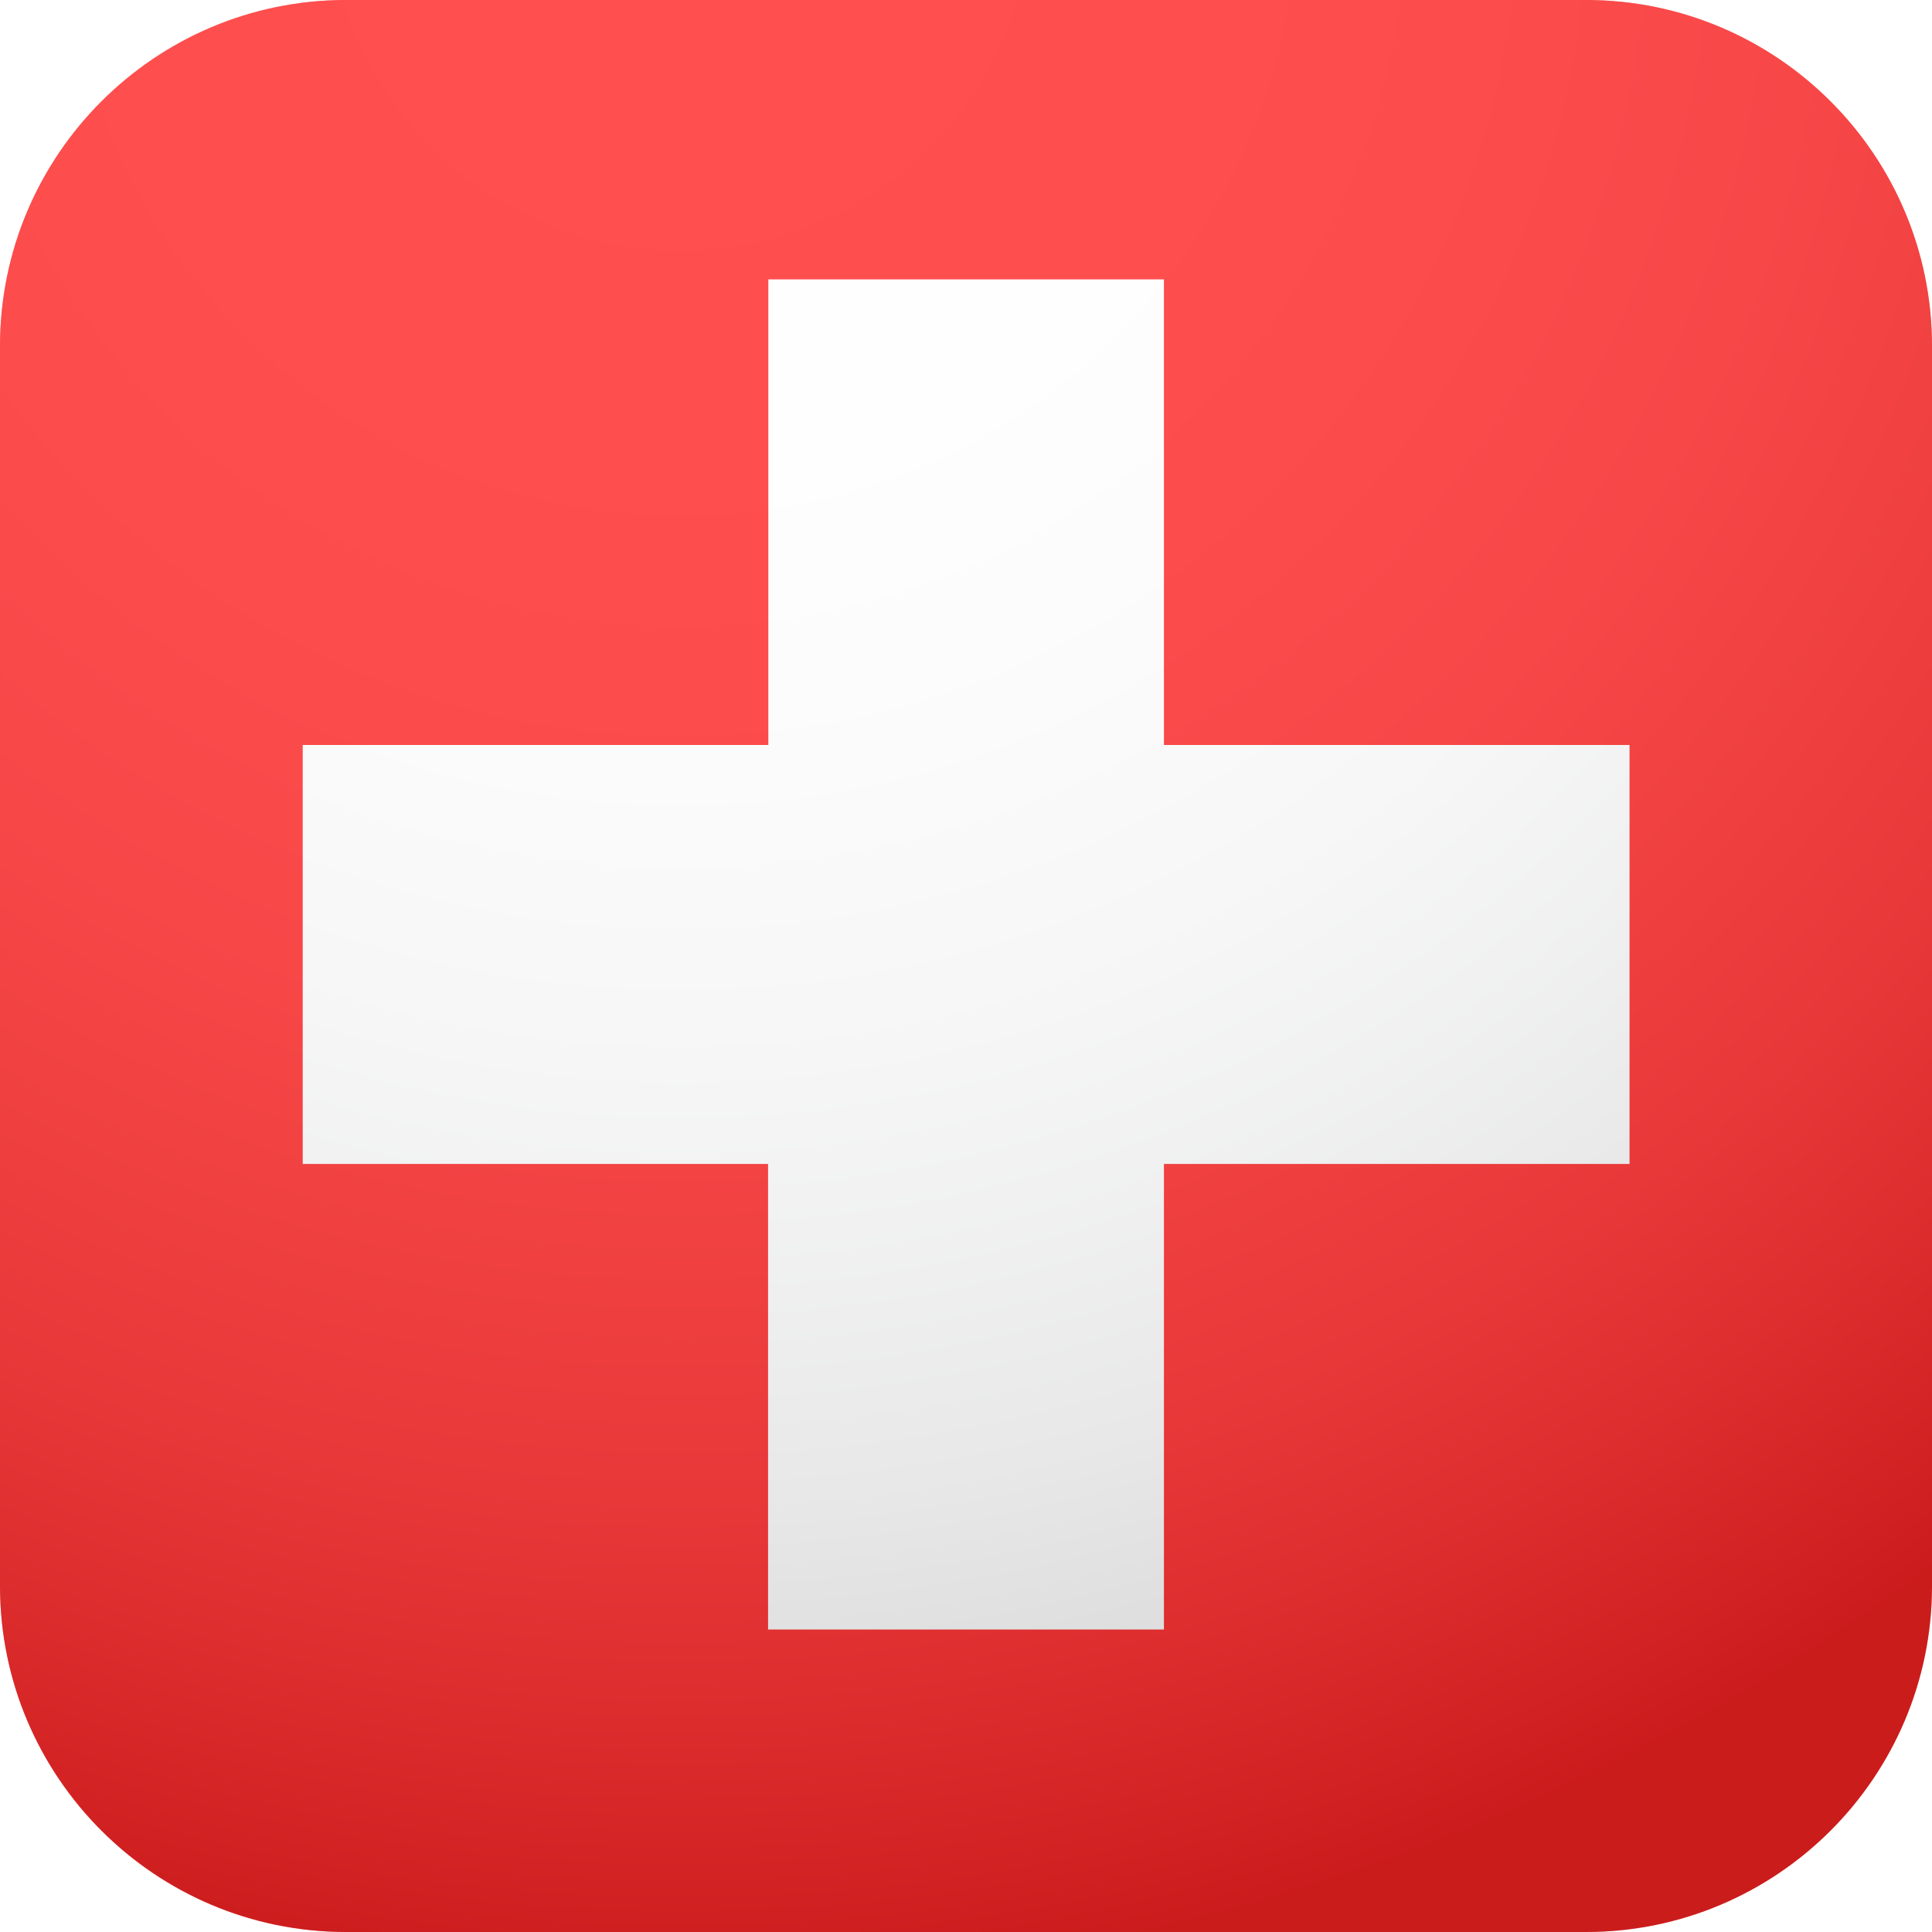 <svg xmlns="http://www.w3.org/2000/svg" xmlns:xlink="http://www.w3.org/1999/xlink" viewBox="0 0 76.14 76.14"><defs><style> .cls-1 { fill: #fff; } .cls-2 { fill: none; } .cls-3 { fill: red; } .cls-4 { isolation: isolate; } .cls-5 { fill: url(#radial-gradient); mix-blend-mode: multiply; opacity: .31; } .cls-6 { clip-path: url(#clippath); } </style><clipPath id="clippath"><path class="cls-2" d="M13.64,0h48.86c7.53,0,13.64,6.11,13.64,13.64v48.86c0,7.53-6.11,13.64-13.64,13.64H13.64c-7.53,0-13.64-6.11-13.64-13.64V13.64C0,6.11,6.11,0,13.64,0Z"></path></clipPath><radialGradient id="radial-gradient" cx="1677.08" cy="204.85" fx="1677.08" fy="204.85" r="86.56" gradientTransform="translate(-1650.26 -208.85)" gradientUnits="userSpaceOnUse"><stop offset=".03" stop-color="#fff"></stop><stop offset=".25" stop-color="#fcfcfc"></stop><stop offset=".39" stop-color="#f3f3f3"></stop><stop offset=".52" stop-color="#e4e4e5"></stop><stop offset=".62" stop-color="#cfd0d0"></stop><stop offset=".73" stop-color="#b4b4b5"></stop><stop offset=".82" stop-color="#939394"></stop><stop offset=".91" stop-color="#6c6c6e"></stop><stop offset=".95" stop-color="#58595b"></stop></radialGradient></defs><g class="cls-4"><g id="Layer_2"><g id="Layer_1-2" data-name="Layer_1"><g><g class="cls-6"><g><path class="cls-3" d="M-4.59-4.59h84.4v84.4H-4.59V-4.59Z"></path><path class="cls-1" d="M30.27,11.01h15.6v18.35h18.35v16.51h-18.35v18.35h-15.6v-18.35H11.93v-16.51h18.35V11.01Z"></path></g></g><path class="cls-5" d="M13.64,0h48.86c7.53,0,13.64,6.11,13.64,13.64v48.86c0,7.53-6.11,13.64-13.64,13.64H13.64c-7.53,0-13.64-6.11-13.64-13.64V13.64C0,6.11,6.11,0,13.64,0Z"></path></g></g></g></g></svg>